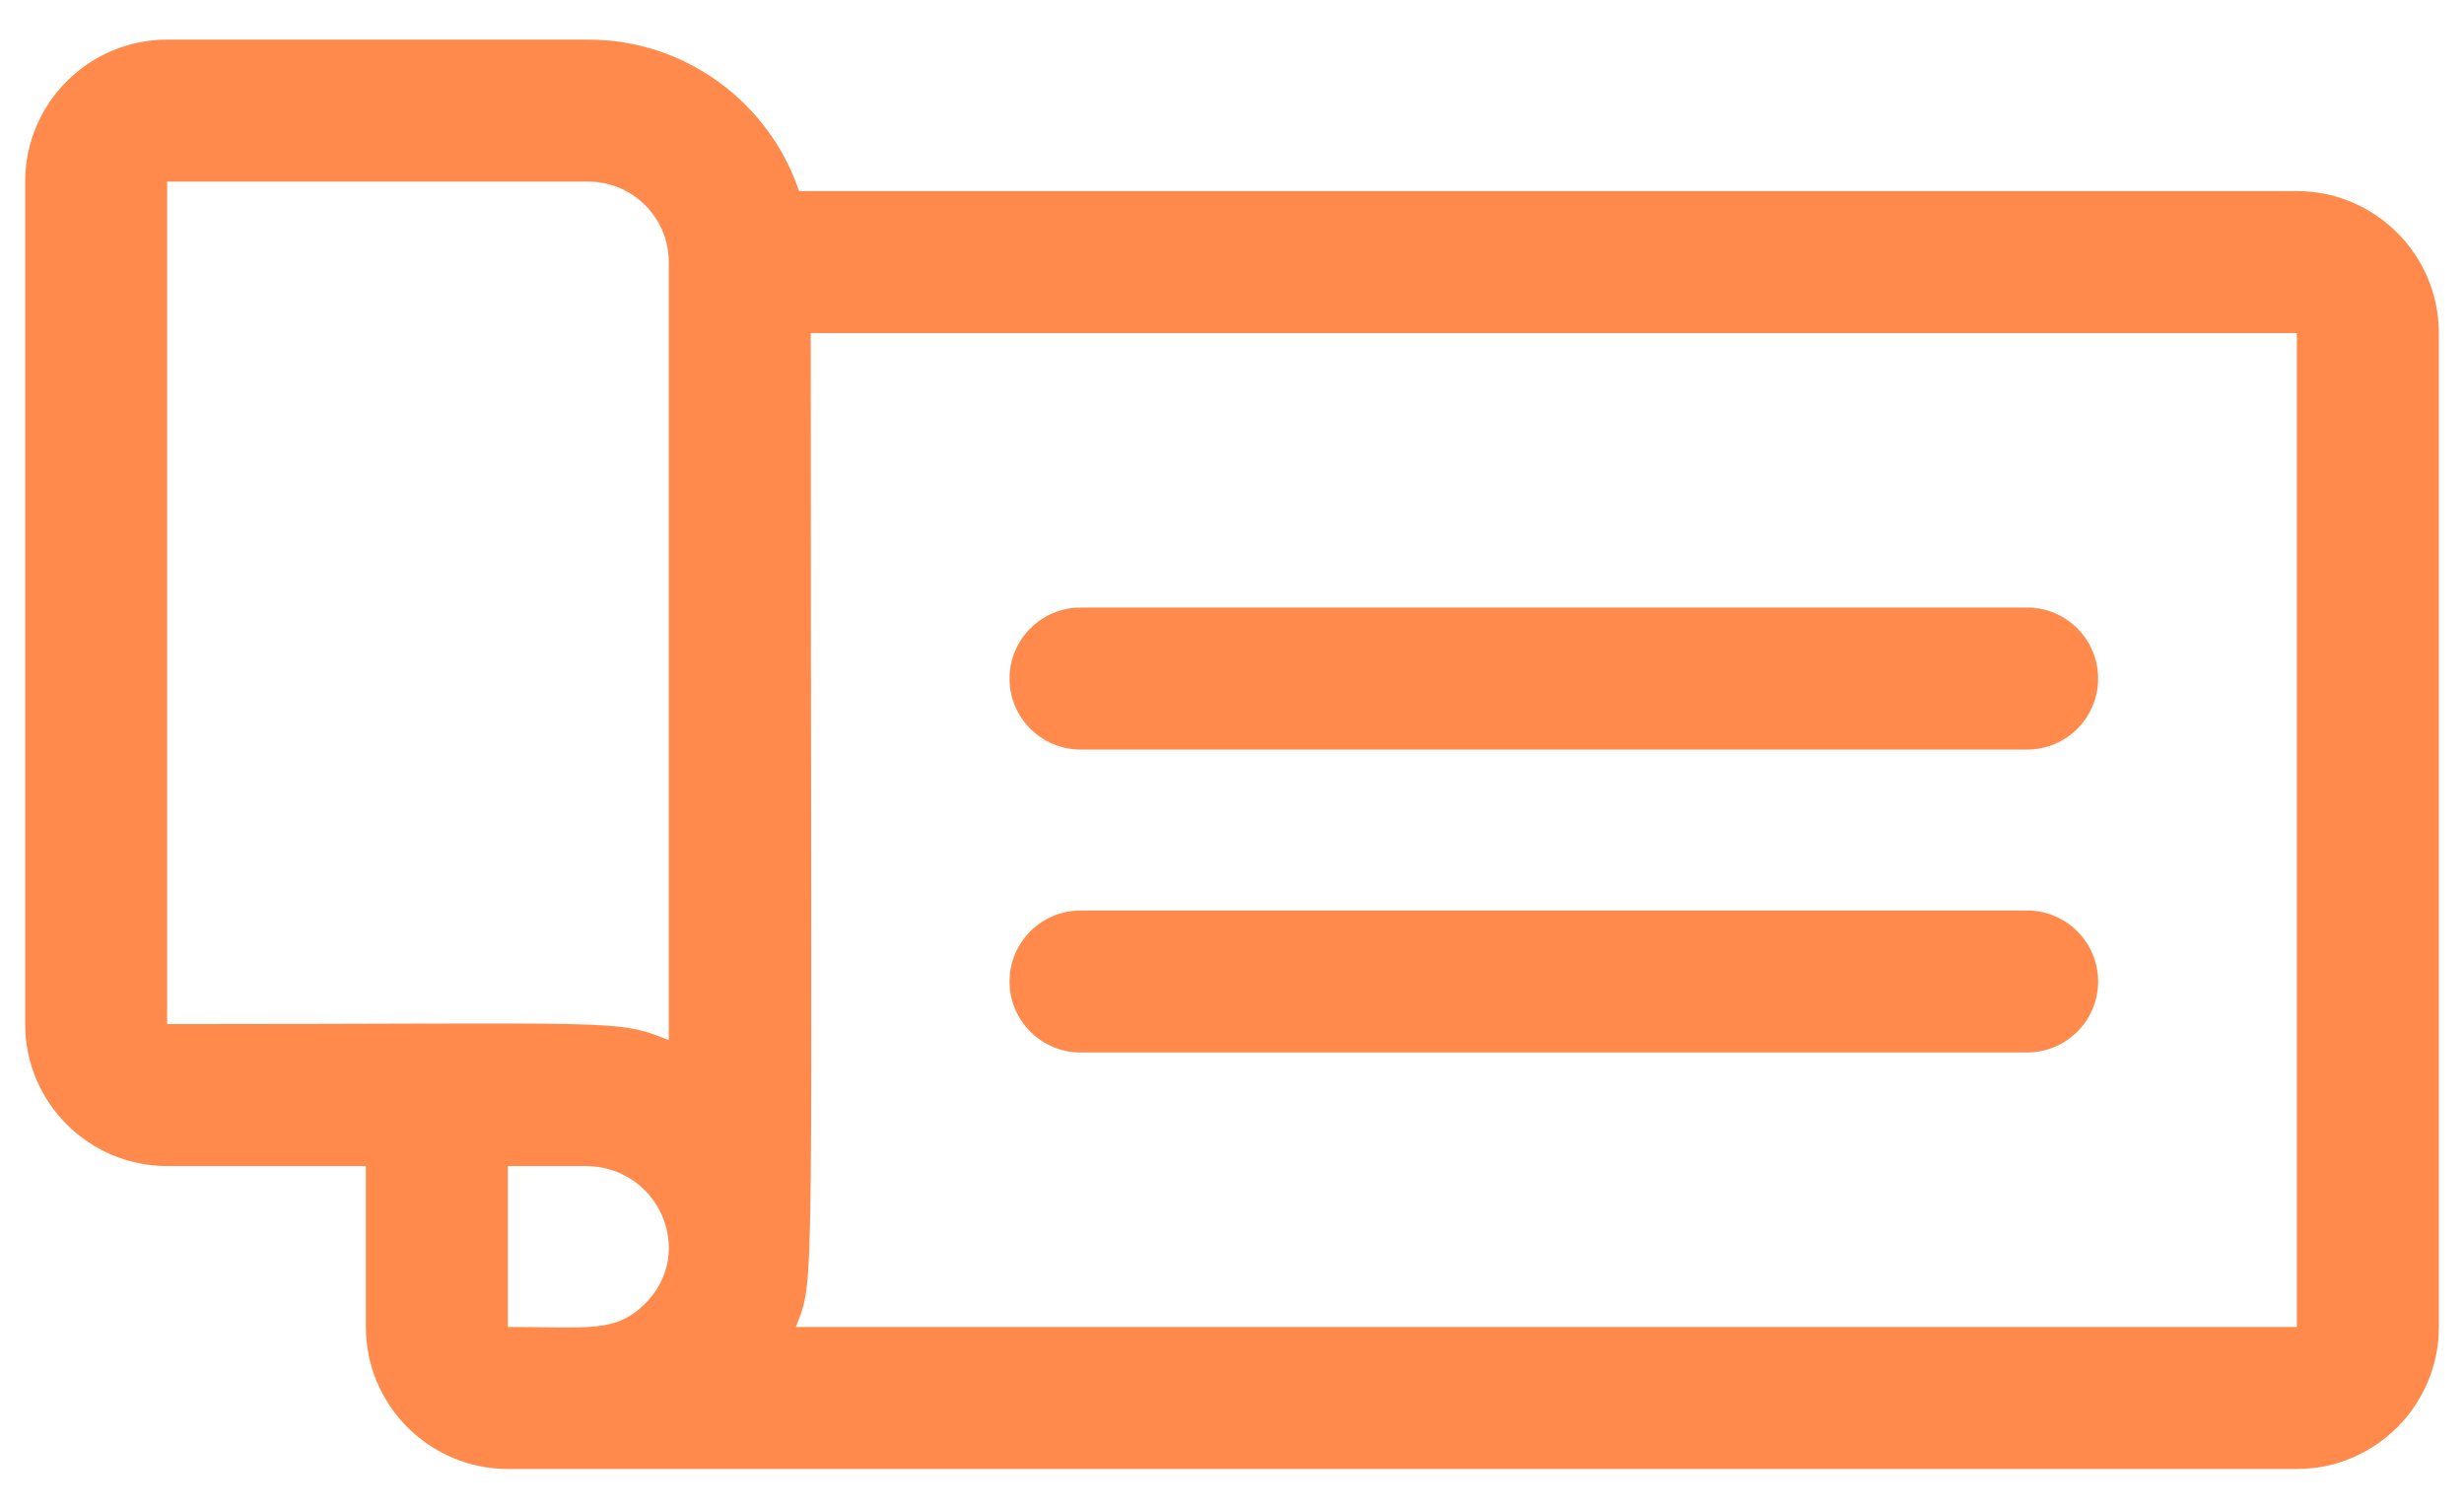 <svg width="49" height="30" viewBox="0 0 49 30" fill="none" xmlns="http://www.w3.org/2000/svg">
<path d="M45.676 3.8H15.891C15.3 2.051 13.646 0.788 11.7 0.788H3.324C1.767 0.788 0.5 2.055 0.5 3.612V20.365C0.5 21.922 1.767 23.188 3.324 23.188H7.276V26.388C7.276 27.945 8.543 29.212 10.1 29.212H45.676C47.233 29.212 48.5 27.945 48.5 26.388V6.623C48.5 5.067 47.233 3.8 45.676 3.8ZM12.832 25.92C12.242 26.509 11.734 26.388 10.1 26.388V23.188H11.64C13.099 23.188 13.851 24.901 12.832 25.92ZM13.3 20.684C12.231 20.258 12.444 20.365 3.324 20.365V3.612H11.7C12.582 3.612 13.3 4.329 13.3 5.212V20.684ZM45.676 26.388H15.827C16.221 25.371 16.123 26.174 16.123 6.623H45.676V26.388Z" fill="#FF8A4C"/>
<path d="M21.488 14.906H40.312C41.091 14.906 41.724 14.274 41.724 13.494C41.724 12.714 41.091 12.082 40.312 12.082H21.488C20.709 12.082 20.076 12.714 20.076 13.494C20.076 14.274 20.709 14.906 21.488 14.906ZM21.488 20.929H40.312C41.091 20.929 41.724 20.297 41.724 19.518C41.724 18.738 41.091 18.106 40.312 18.106H21.488C20.709 18.106 20.076 18.738 20.076 19.518C20.076 20.297 20.709 20.929 21.488 20.929Z" fill="#FF8A4C"/>
</svg>
